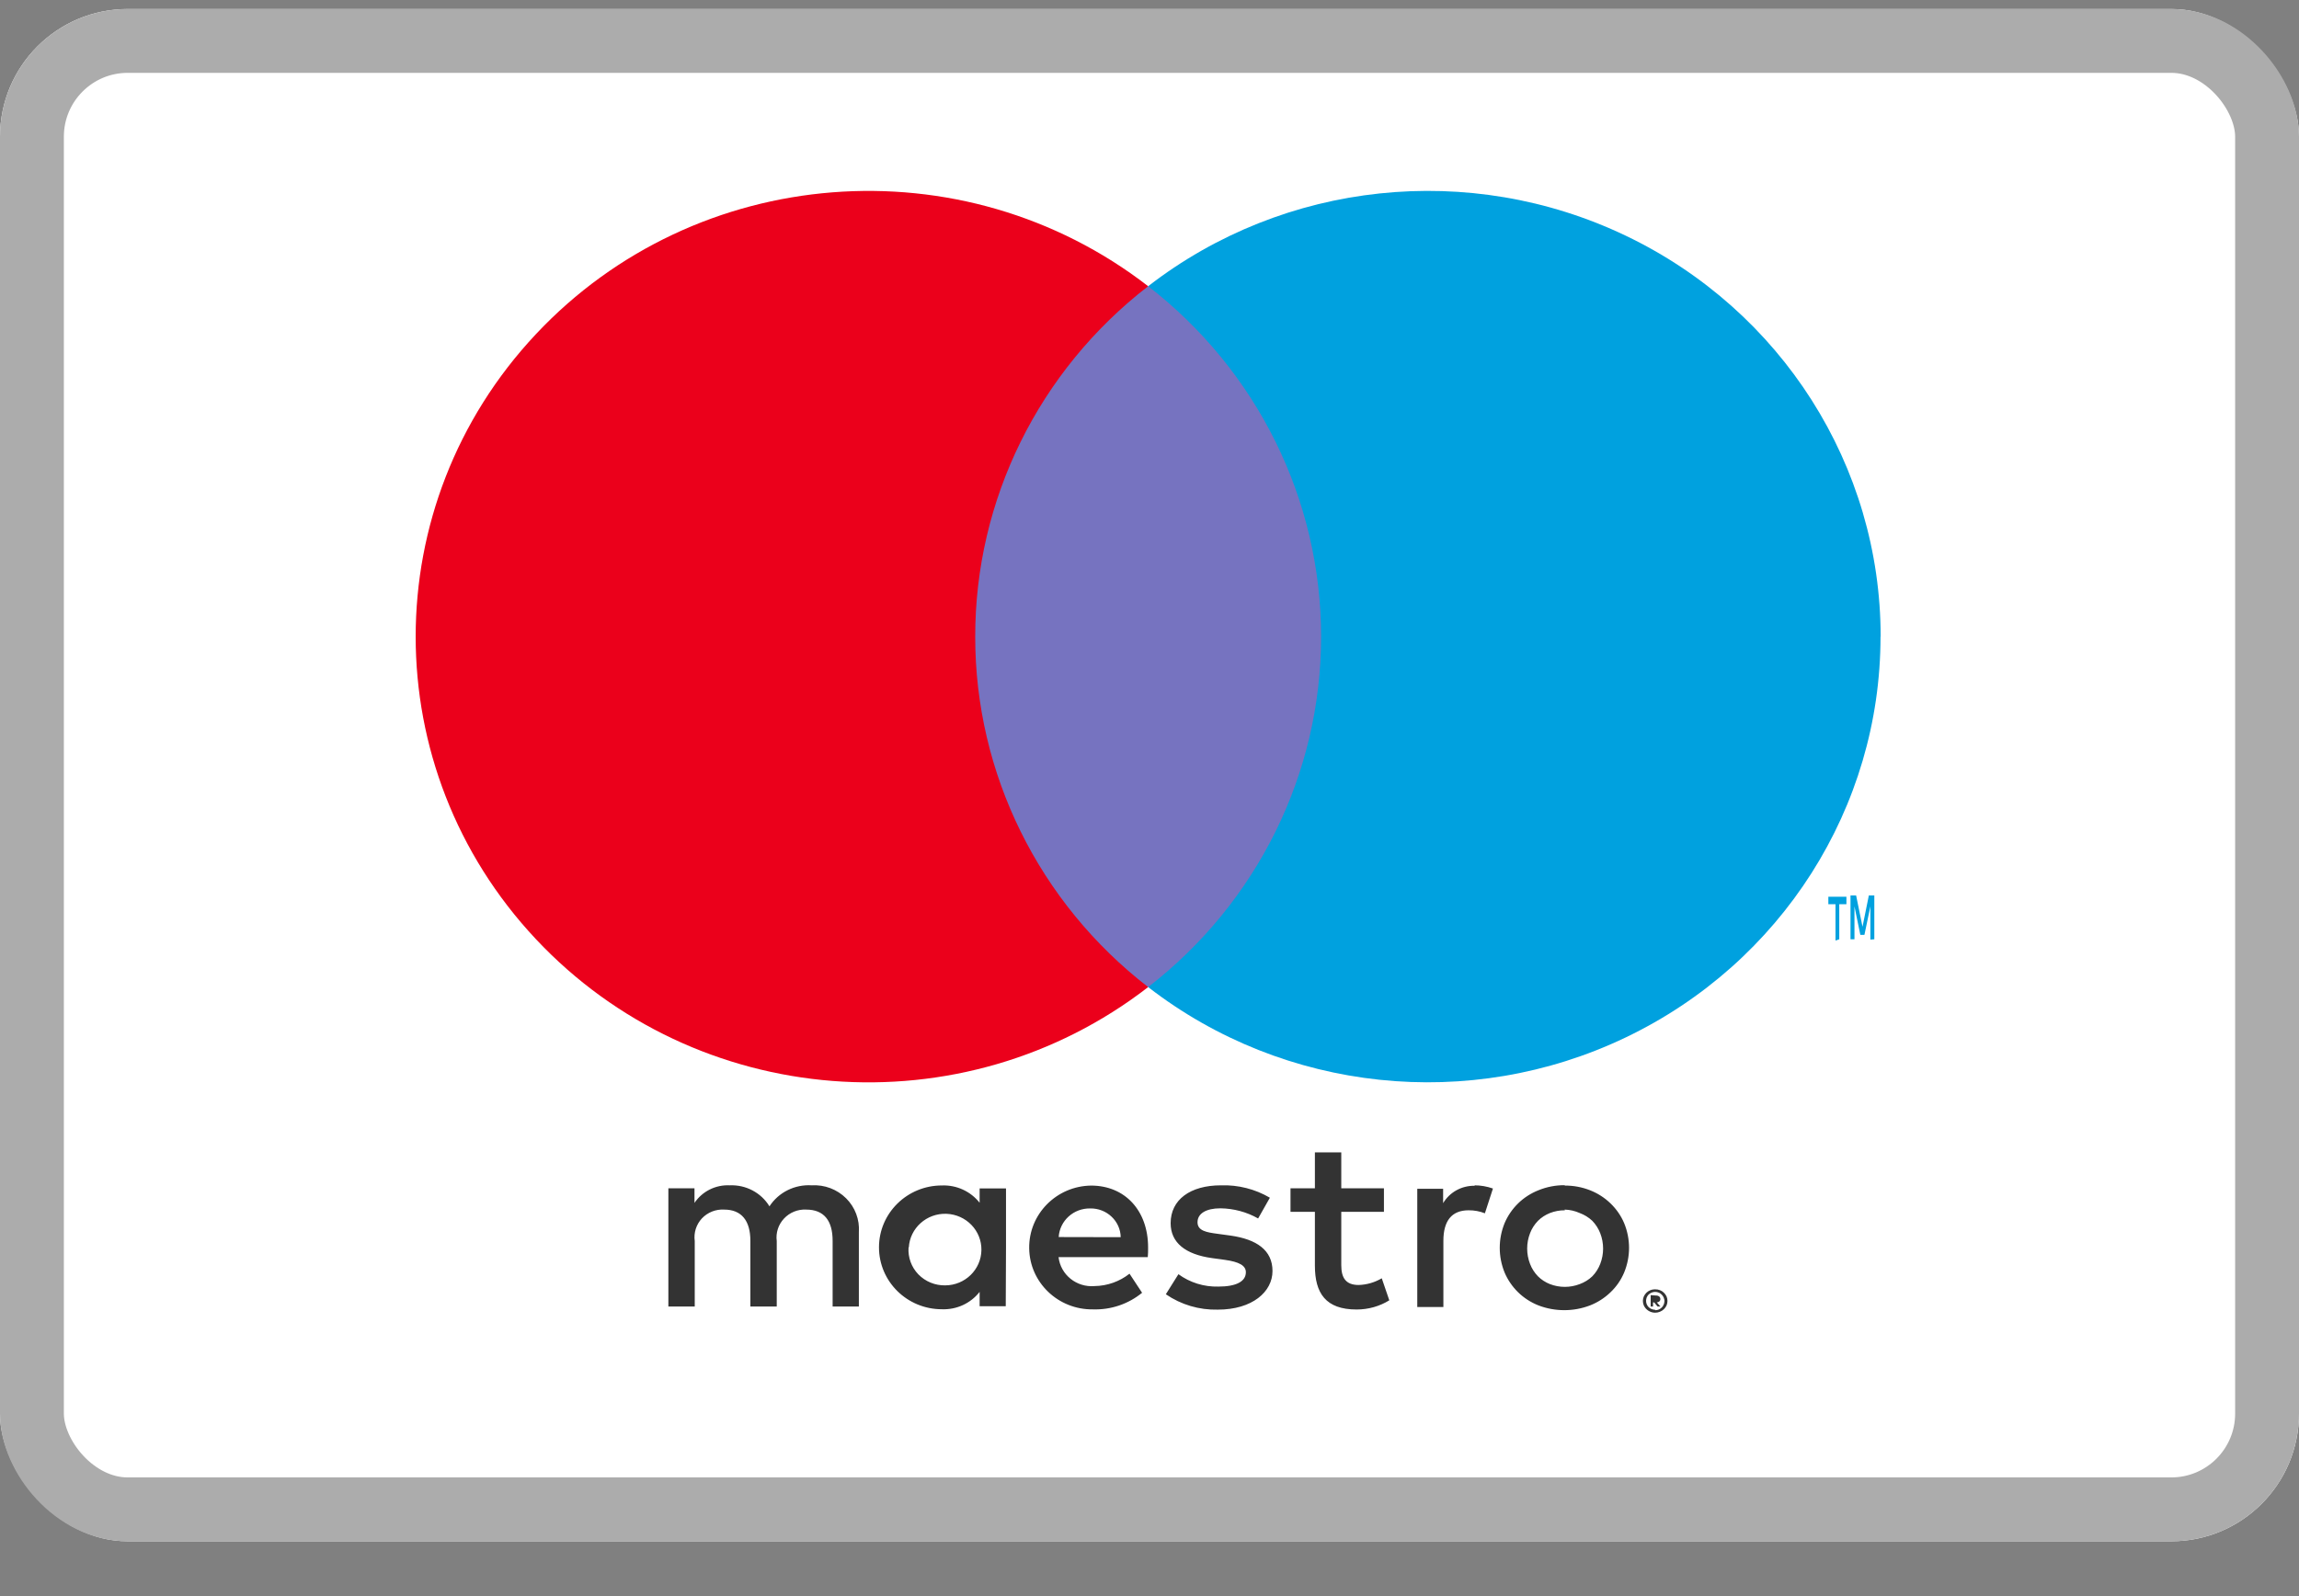 <svg width="36" height="25" viewBox="0 0 36 25" fill="none" xmlns="http://www.w3.org/2000/svg">
<rect x="0" y="0" width="36" height="25" fill="#808080" stroke="none"/>
<g clip-path="url(#clip0_969_1075)">
<rect y="0.141" width="36" height="24" rx="2" fill="white"/>
<rect x="14.877" y="4.483" width="6.203" height="10.978" fill="#7673C0"/>
<path d="M15.271 9.973C15.268 7.83 16.267 5.806 17.979 4.483C15.072 2.233 10.898 2.561 8.39 5.236C5.882 7.91 5.882 12.034 8.39 14.708C10.898 17.383 15.072 17.71 17.979 15.461C16.268 14.139 15.269 12.115 15.271 9.973V9.973Z" fill="#EB001B"/>
<path fill-rule="evenodd" clip-rule="evenodd" d="M29.35 14.026V14.712L29.288 14.717V14.197L29.195 14.643H29.131L29.039 14.197V14.712H28.977V14.026H29.065L29.165 14.516L29.264 14.026H29.35ZM28.801 14.163V14.712L28.742 14.732V14.163H28.63V14.046H28.913V14.163H28.801Z" fill="#00A1DF"/>
<path d="M29.447 9.973C29.447 12.645 27.897 15.082 25.456 16.25C23.016 17.418 20.112 17.112 17.979 15.461C19.689 14.137 20.687 12.114 20.687 9.972C20.687 7.83 19.689 5.807 17.979 4.483C20.112 2.831 23.017 2.524 25.458 3.692C27.899 4.86 29.449 7.298 29.449 9.971L29.447 9.973Z" fill="#00A1DF"/>
<path fill-rule="evenodd" clip-rule="evenodd" d="M21.003 18.981H21.671V18.612H21.003V18.05H20.59V18.612H20.208V18.981H20.59V19.824C20.59 20.255 20.759 20.511 21.243 20.511C21.424 20.511 21.602 20.462 21.755 20.367L21.637 20.022C21.527 20.087 21.403 20.123 21.275 20.127C21.07 20.127 21.003 20.01 21.003 19.817V18.981ZM24.505 18.57C24.639 18.569 24.773 18.594 24.898 18.643C25.018 18.69 25.127 18.76 25.219 18.849C25.31 18.937 25.383 19.041 25.432 19.157C25.535 19.406 25.535 19.684 25.432 19.933C25.383 20.049 25.311 20.154 25.219 20.241C25.127 20.33 25.018 20.4 24.898 20.447C24.639 20.546 24.351 20.546 24.091 20.447C23.972 20.4 23.863 20.33 23.772 20.241C23.682 20.153 23.61 20.048 23.561 19.933C23.459 19.684 23.459 19.406 23.561 19.157C23.61 19.042 23.682 18.937 23.772 18.849C23.863 18.76 23.972 18.69 24.091 18.643C24.221 18.59 24.36 18.563 24.5 18.564L24.505 18.57ZM13.449 20.464V19.301C13.463 19.103 13.39 18.909 13.249 18.769C13.107 18.628 12.911 18.554 12.711 18.566C12.446 18.549 12.192 18.675 12.049 18.895C11.919 18.681 11.68 18.555 11.427 18.566C11.206 18.555 10.997 18.66 10.875 18.841V18.612H10.466V20.464H10.879V19.438C10.861 19.31 10.902 19.18 10.991 19.084C11.081 18.989 11.209 18.938 11.34 18.946C11.612 18.946 11.75 19.12 11.75 19.434V20.464H12.163V19.438C12.146 19.31 12.188 19.181 12.277 19.086C12.366 18.991 12.493 18.939 12.624 18.946C12.904 18.946 13.038 19.12 13.038 19.434V20.464H13.449ZM15.753 19.539V18.614H15.34V18.839C15.199 18.66 14.979 18.559 14.749 18.568C14.205 18.568 13.764 19.002 13.764 19.537C13.764 20.073 14.205 20.507 14.749 20.507C14.979 20.516 15.199 20.415 15.34 20.235V20.46H15.749L15.753 19.539ZM14.82 19.012C14.511 19.001 14.249 19.235 14.231 19.539H14.227C14.216 19.695 14.272 19.848 14.381 19.961C14.491 20.074 14.644 20.136 14.802 20.133C15.112 20.131 15.363 19.886 15.368 19.581C15.373 19.276 15.13 19.024 14.82 19.012ZM24.27 19C24.345 18.971 24.424 18.956 24.505 18.957L24.5 18.946C24.582 18.948 24.663 18.967 24.737 19C24.81 19.027 24.878 19.069 24.934 19.122C24.988 19.178 25.03 19.244 25.058 19.316C25.118 19.471 25.118 19.642 25.058 19.797C25.03 19.869 24.988 19.936 24.934 19.991C24.878 20.045 24.81 20.086 24.737 20.113C24.587 20.171 24.42 20.171 24.27 20.113C24.2 20.085 24.136 20.044 24.083 19.991C24.029 19.935 23.986 19.869 23.959 19.797C23.899 19.642 23.899 19.471 23.959 19.316C23.986 19.244 24.029 19.178 24.083 19.122C24.136 19.069 24.2 19.028 24.27 19ZM17.978 19.539C17.978 18.957 17.612 18.57 17.086 18.57C16.543 18.577 16.108 19.017 16.116 19.553C16.123 20.088 16.57 20.516 17.114 20.509C17.394 20.518 17.668 20.426 17.884 20.249L17.687 19.95C17.532 20.073 17.339 20.141 17.14 20.144C16.858 20.168 16.608 19.967 16.576 19.691H17.973C17.978 19.642 17.978 19.593 17.978 19.539ZM17.073 18.928C16.812 18.923 16.594 19.12 16.578 19.376L17.549 19.378C17.547 19.256 17.495 19.14 17.405 19.056C17.316 18.972 17.196 18.926 17.073 18.928ZM19.701 19.085C19.522 18.983 19.318 18.929 19.111 18.926C18.886 18.926 18.752 19.008 18.752 19.144C18.752 19.279 18.894 19.303 19.071 19.326L19.268 19.353C19.678 19.411 19.926 19.582 19.926 19.908C19.926 20.233 19.611 20.513 19.069 20.513C18.779 20.52 18.494 20.436 18.256 20.272L18.453 19.958C18.634 20.09 18.854 20.158 19.079 20.152C19.359 20.152 19.509 20.071 19.509 19.927C19.509 19.822 19.402 19.764 19.178 19.733L18.981 19.706C18.559 19.648 18.331 19.462 18.331 19.159C18.331 18.791 18.638 18.566 19.119 18.566C19.387 18.557 19.653 18.624 19.885 18.76L19.701 19.085ZM23.087 18.566C23.186 18.566 23.285 18.583 23.378 18.616L23.252 19.004C23.171 18.972 23.084 18.956 22.996 18.957C22.728 18.957 22.602 19.128 22.602 19.434V20.472H22.193V18.62H22.598V18.845C22.701 18.672 22.891 18.568 23.095 18.573L23.087 18.566ZM25.993 20.208C25.969 20.199 25.944 20.194 25.918 20.195H25.909C25.886 20.195 25.864 20.2 25.844 20.208C25.821 20.217 25.8 20.23 25.782 20.247C25.765 20.264 25.751 20.284 25.741 20.305C25.721 20.351 25.721 20.403 25.741 20.449C25.773 20.517 25.842 20.561 25.918 20.561C25.944 20.561 25.97 20.556 25.993 20.546C26.016 20.537 26.037 20.523 26.054 20.507C26.072 20.49 26.086 20.47 26.096 20.449C26.116 20.403 26.116 20.351 26.096 20.305C26.086 20.284 26.072 20.264 26.054 20.247C26.037 20.23 26.016 20.217 25.993 20.208ZM25.918 20.522C25.938 20.523 25.957 20.518 25.976 20.511C25.992 20.503 26.008 20.493 26.021 20.48C26.055 20.446 26.07 20.398 26.061 20.352C26.051 20.305 26.02 20.266 25.976 20.247C25.957 20.239 25.938 20.235 25.918 20.235C25.899 20.235 25.879 20.239 25.861 20.247C25.844 20.254 25.828 20.265 25.814 20.278C25.763 20.333 25.763 20.417 25.814 20.472C25.841 20.499 25.879 20.515 25.918 20.515V20.522ZM25.981 20.307C25.967 20.296 25.949 20.291 25.93 20.292L25.848 20.286V20.464H25.885V20.4H25.903L25.956 20.464H26.001L25.944 20.4C25.959 20.399 25.974 20.393 25.985 20.383C25.995 20.374 26 20.361 25.999 20.348C26 20.332 25.994 20.317 25.981 20.307Z" fill="#333333"/>
</g>
<rect x="0.5" y="0.641" width="35" height="23" rx="1.5" stroke="#ACACAC"/>
<defs>
<clipPath id="clip0_969_1075">
<rect y="0.141" width="36" height="24" rx="2" fill="white"/>
</clipPath>
</defs>
</svg>
